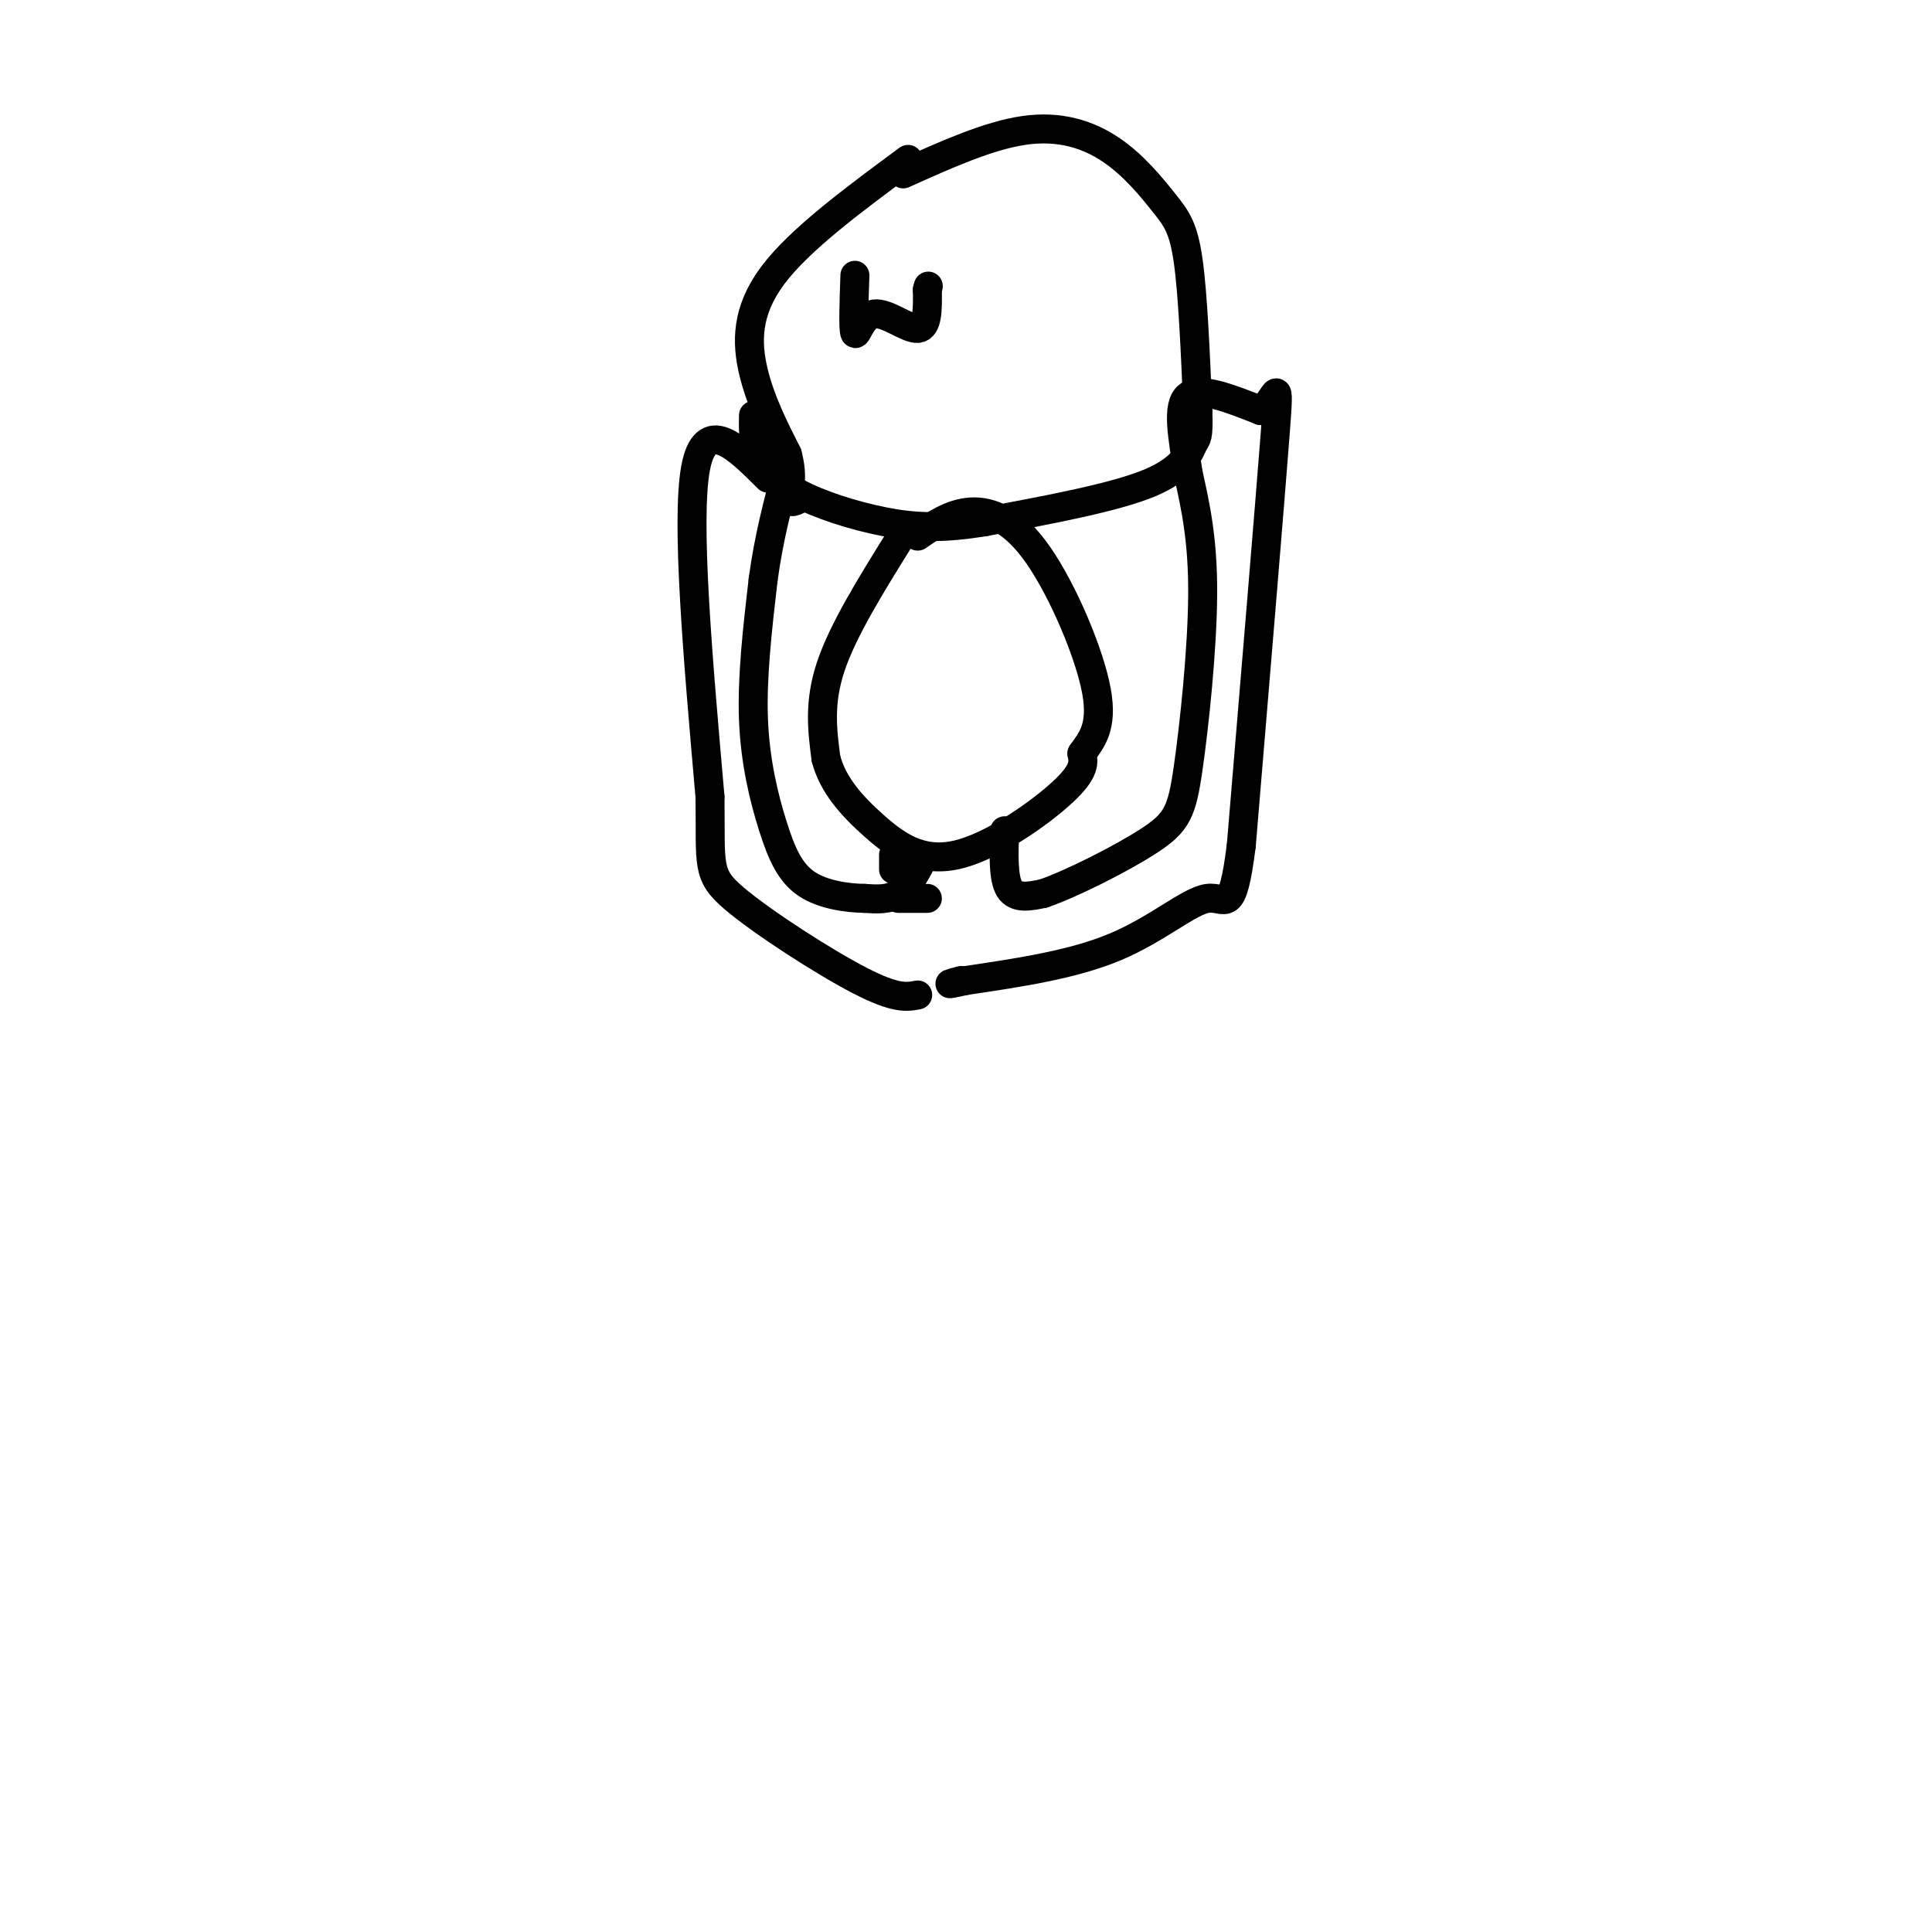 <svg viewBox='0 0 400 400' version='1.1' xmlns='http://www.w3.org/2000/svg' xmlns:xlink='http://www.w3.org/1999/xlink'><g fill='none' stroke='#000000' stroke-width='6' stroke-linecap='round' stroke-linejoin='round'><path d='M186,112c-5.750,9.250 -11.500,18.500 -14,26c-2.500,7.500 -1.750,13.250 -1,19'/><path d='M171,157c1.418,5.565 5.463,9.976 10,14c4.537,4.024 9.568,7.660 17,6c7.432,-1.660 17.266,-8.617 22,-13c4.734,-4.383 4.367,-6.191 4,-8'/><path d='M224,156c1.837,-2.644 4.431,-5.255 3,-13c-1.431,-7.745 -6.885,-20.624 -12,-28c-5.115,-7.376 -9.890,-9.250 -14,-9c-4.110,0.250 -7.555,2.625 -11,5'/><path d='M185,177c0.000,0.000 0.000,3.000 0,3'/><path d='M191,178c-1.500,2.833 -3.000,5.667 -5,7c-2.000,1.333 -4.500,1.167 -7,1'/><path d='M179,186c-3.447,-0.056 -8.563,-0.695 -12,-3c-3.437,-2.305 -5.195,-6.274 -7,-12c-1.805,-5.726 -3.659,-13.207 -4,-22c-0.341,-8.793 0.829,-18.896 2,-29'/><path d='M158,120c1.167,-8.667 3.083,-15.833 5,-23'/><path d='M186,186c0.000,0.000 6.000,0.000 6,0'/><path d='M208,172c-0.167,4.917 -0.333,9.833 1,12c1.333,2.167 4.167,1.583 7,1'/><path d='M216,185c5.638,-1.922 16.233,-7.226 22,-11c5.767,-3.774 6.707,-6.016 8,-15c1.293,-8.984 2.941,-24.710 3,-36c0.059,-11.290 -1.470,-18.145 -3,-25'/><path d='M246,98c-1.133,-7.578 -2.467,-14.022 0,-16c2.467,-1.978 8.733,0.511 15,3'/><path d='M261,85c3.311,-2.200 4.089,-9.200 3,5c-1.089,14.200 -4.044,49.600 -7,85'/><path d='M257,175c-1.905,15.131 -3.167,10.458 -7,11c-3.833,0.542 -10.238,6.298 -19,10c-8.762,3.702 -19.881,5.351 -31,7'/><path d='M200,203c-5.333,1.167 -3.167,0.583 -1,0'/><path d='M159,99c-6.500,-6.500 -13.000,-13.000 -15,-2c-2.000,11.000 0.500,39.500 3,68'/><path d='M147,165c0.190,14.298 -0.833,16.042 5,21c5.833,4.958 18.524,13.131 26,17c7.476,3.869 9.738,3.435 12,3'/><path d='M188,33c-11.222,8.289 -22.444,16.578 -28,24c-5.556,7.422 -5.444,13.978 -4,20c1.444,6.022 4.222,11.511 7,17'/><path d='M163,94c1.167,4.333 0.583,6.667 0,9'/><path d='M163,103c0.500,1.500 1.750,0.750 3,0'/><path d='M187,36c8.825,-3.970 17.649,-7.939 25,-9c7.351,-1.061 13.228,0.788 18,4c4.772,3.212 8.439,7.788 11,11c2.561,3.212 4.018,5.061 5,12c0.982,6.939 1.491,18.970 2,31'/><path d='M248,85c0.214,6.000 -0.250,5.500 -1,7c-0.750,1.500 -1.786,5.000 -9,8c-7.214,3.000 -20.607,5.500 -34,8'/><path d='M204,108c-9.049,1.499 -14.673,1.247 -21,0c-6.327,-1.247 -13.357,-3.490 -18,-6c-4.643,-2.510 -6.898,-5.289 -8,-8c-1.102,-2.711 -1.051,-5.356 -1,-8'/><path d='M177,57c-0.196,5.661 -0.393,11.321 0,12c0.393,0.679 1.375,-3.625 4,-4c2.625,-0.375 6.893,3.179 9,3c2.107,-0.179 2.054,-4.089 2,-8'/><path d='M192,60c0.333,-1.333 0.167,-0.667 0,0'/></g>
</svg>